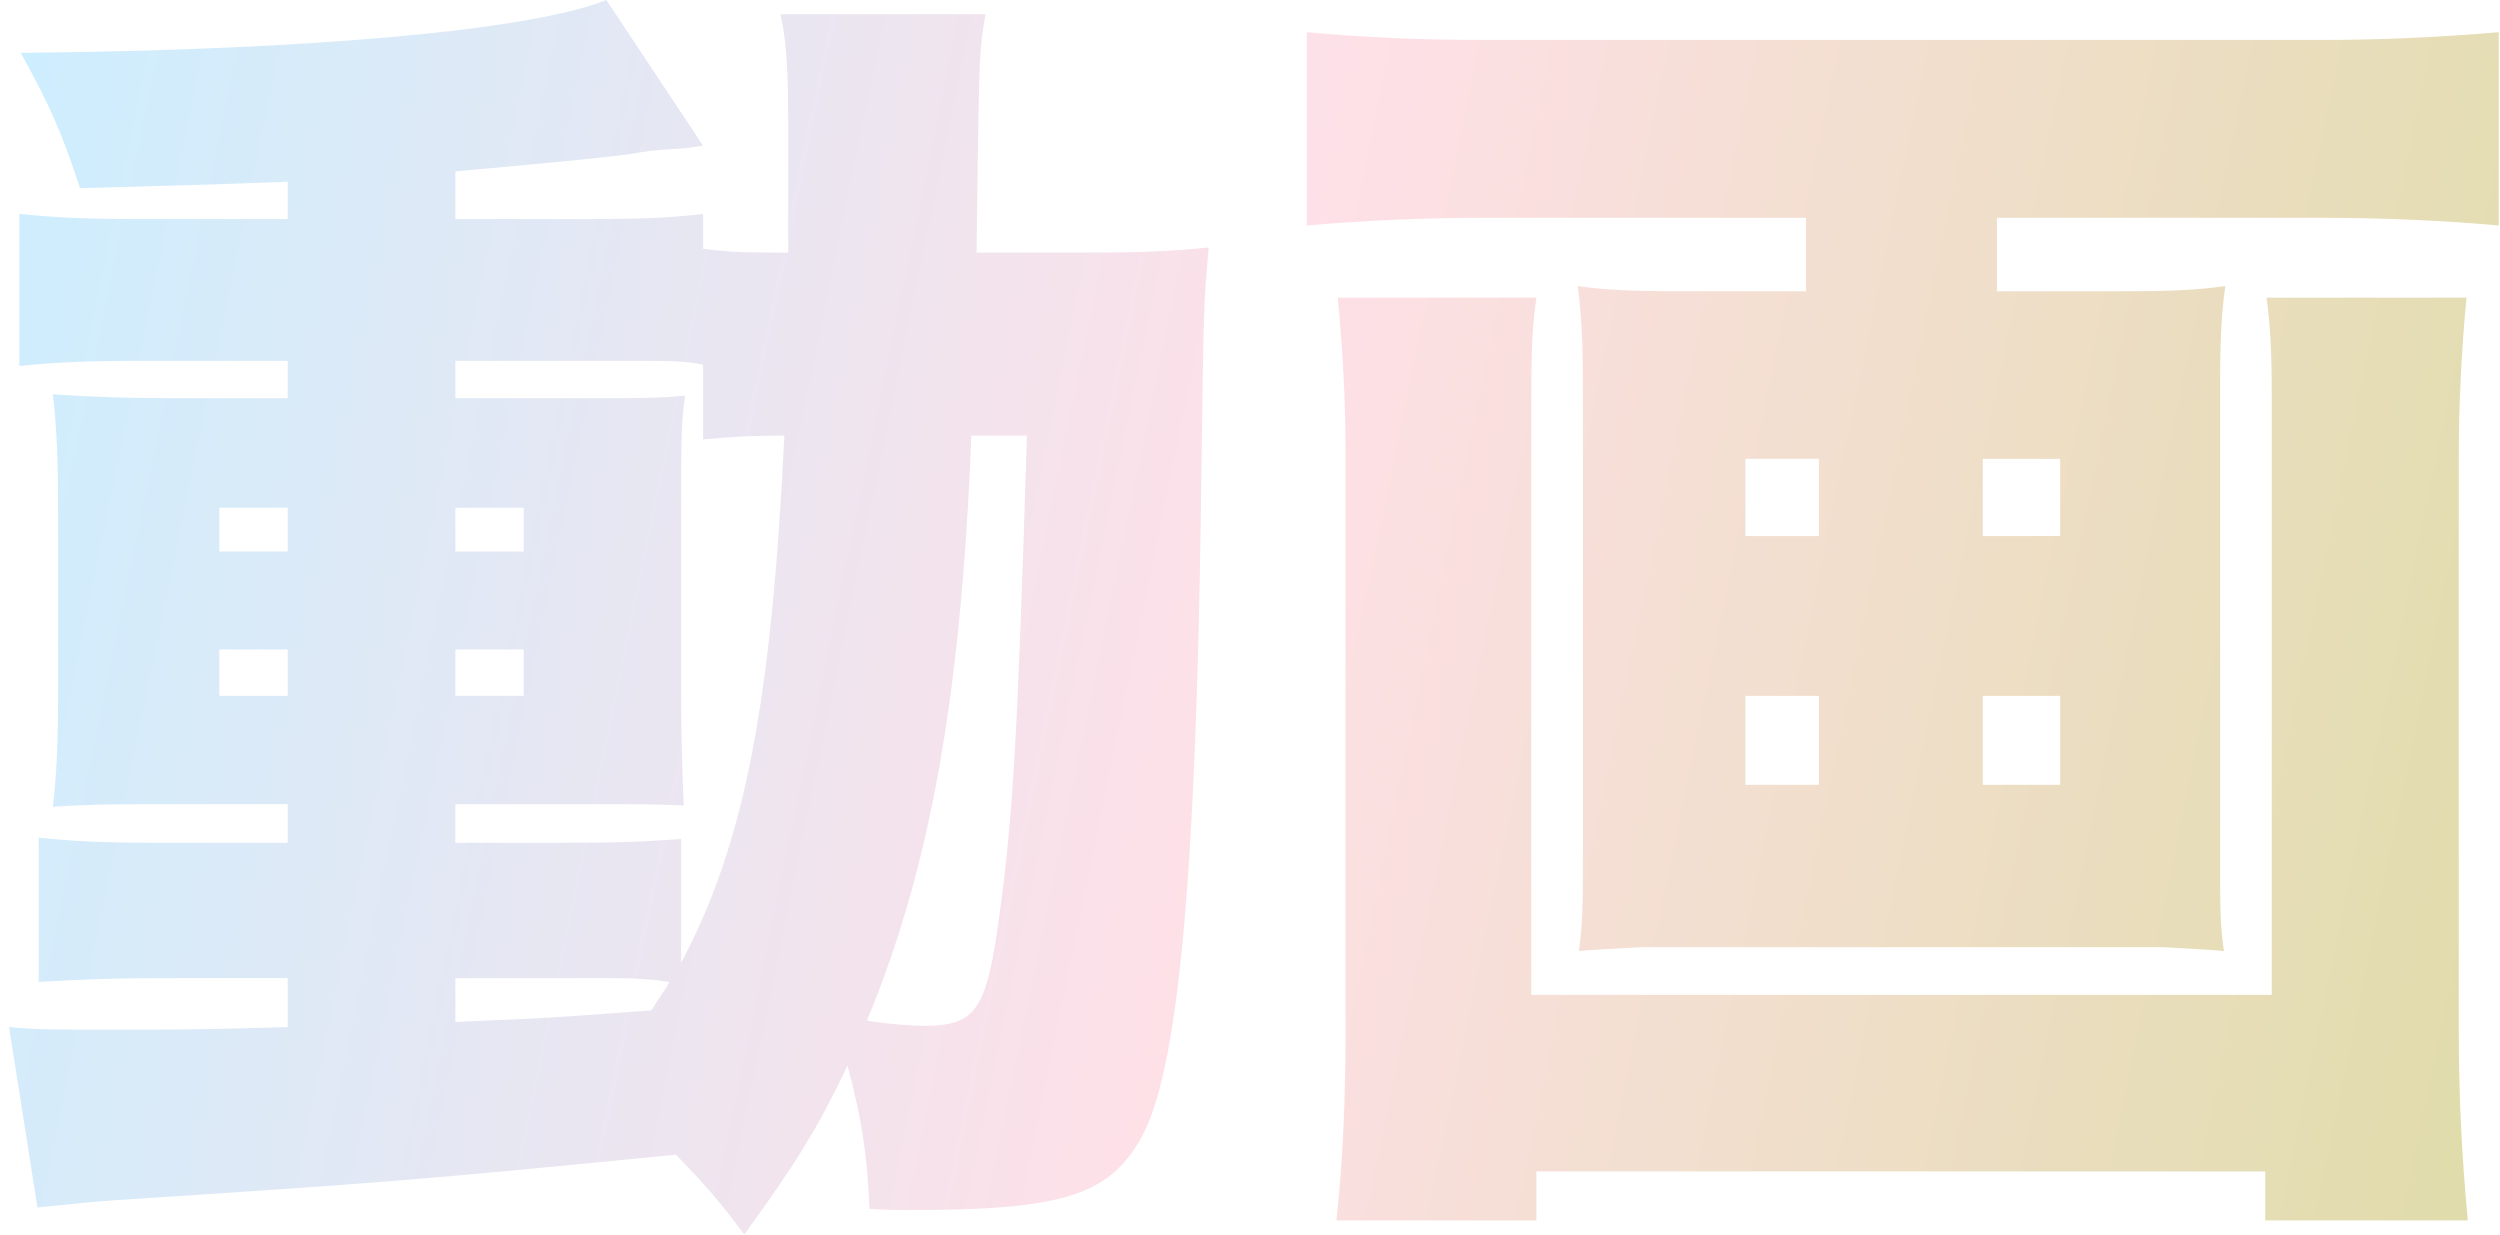 <svg width="243" height="120" viewBox="0 0 243 120" fill="none" xmlns="http://www.w3.org/2000/svg">
<g opacity="0.4">
<path fill-rule="evenodd" clip-rule="evenodd" d="M105.203 24.551H94.921C95.133 7.925 95.166 5.355 95.55 2.839C95.62 2.378 95.702 1.92 95.799 1.378H75.862C76.489 4.259 76.615 7.015 76.615 12.777V24.551H74.984C71.724 24.551 70.22 24.426 68.339 24.175V20.793C65.204 21.169 62.571 21.294 56.302 21.294H44.264V16.66C45.303 16.564 46.256 16.477 47.134 16.396C55.483 15.63 57.072 15.485 60.816 15.031C63.198 14.655 63.198 14.655 64.703 14.53L66.584 14.405C66.919 14.357 67.162 14.328 67.371 14.302C67.708 14.261 67.951 14.232 68.339 14.155L58.935 0C51.411 3.006 29.719 4.885 2.008 5.136C4.892 10.271 6.146 13.278 7.776 18.288C8.915 18.253 10.277 18.217 11.858 18.176C15.846 18.072 21.23 17.931 27.964 17.662V21.294H14.046C8.403 21.294 5.645 21.169 1.883 20.793V35.574C5.519 35.198 8.654 35.073 14.046 35.073H27.964V38.706H17.933C12.165 38.706 8.905 38.58 5.143 38.33C5.519 41.837 5.645 44.342 5.645 49.979V66.514C5.645 72.276 5.519 75.157 5.143 78.413C9.03 78.163 11.789 78.163 17.933 78.163H27.964V81.921H16.052C10.033 81.921 7.4 81.795 3.764 81.42V95.449C7.776 95.198 11.538 95.073 15.927 95.073H27.964V99.833C19.939 100.084 16.428 100.084 11.288 100.084H11.287H11.287C5.268 100.084 3.638 100.084 0.88 99.833L3.638 117.37L4.042 117.328C7.453 116.975 9.742 116.739 11.914 116.618C36.741 114.99 40.377 114.739 65.706 112.234C68.715 115.365 69.718 116.493 72.351 120C77.492 112.86 79.373 109.854 82.382 103.591C83.636 108.351 84.263 111.608 84.514 117.495C86.144 117.62 87.523 117.62 88.401 117.62C103.072 117.62 107.711 116.242 110.846 110.731C114.482 104.468 116.237 85.929 116.739 48.852C116.99 29.562 116.99 29.562 117.491 24.05V24.05C113.98 24.426 110.971 24.551 105.203 24.551ZM44.264 99.332V95.073H59.06C61.819 95.073 63.449 95.198 65.079 95.449C64.703 96.075 64.452 96.451 64.201 96.827C63.95 97.203 63.7 97.578 63.323 98.205L63.322 98.205C53.292 98.956 53.292 98.956 44.264 99.332ZM66.207 93.57V81.545C62.822 81.795 60.44 81.921 54.045 81.921H44.264V78.163H55.549C61.944 78.163 63.323 78.163 66.458 78.288C66.333 75.282 66.207 72.025 66.207 67.39V49.353V49.352C66.207 43.09 66.207 41.211 66.584 38.455C63.95 38.706 62.446 38.706 56.552 38.706H44.264V35.073H60.44C65.455 35.073 66.458 35.073 68.339 35.449V42.714C71.223 42.464 72.728 42.338 76.238 42.338C74.984 68.392 72.351 82.046 66.207 93.57ZM94.42 42.338H99.811C98.934 71.524 98.432 79.541 97.178 88.685C95.924 98.205 94.921 99.708 89.78 99.708C88.652 99.708 86.646 99.582 84.263 99.207C90.407 84.426 93.417 67.641 94.42 42.338ZM21.318 49.353H27.964V53.612H21.318V49.353ZM44.264 53.612V49.353H50.91V53.612H44.264ZM21.318 63.132H27.964V67.641H21.318V63.132ZM44.264 67.641V63.132H50.91V67.641H44.264ZM144.575 21.169H175.546V28.309H163.509C158.494 28.309 156.111 28.183 153.353 27.808C153.729 30.689 153.854 33.319 153.854 37.578V82.797C153.854 88.183 153.854 89.436 153.478 92.442C153.795 92.414 154.039 92.391 154.283 92.371C155.102 92.304 155.923 92.26 159.497 92.067H210.279C213.734 92.258 214.545 92.303 215.353 92.37C215.601 92.391 215.849 92.413 216.172 92.442C215.796 89.937 215.796 88.559 215.796 82.797V37.578C215.796 33.069 215.921 30.564 216.298 27.808C213.539 28.183 211.157 28.309 206.141 28.309H194.104V21.169H225.451C231.47 21.169 237.363 21.419 242.88 21.921V3.131C236.987 3.632 231.47 3.883 225.326 3.883H144.325C137.804 3.883 132.663 3.632 127.021 3.131V21.921C132.663 21.419 138.557 21.169 144.575 21.169ZM169.653 44.593H176.8V52.108H169.653V44.593ZM169.653 67.641H176.8V76.284H169.653V67.641ZM200.248 76.284H192.725V67.641H200.248V76.284ZM200.248 52.108H192.725V44.593H200.248V52.108ZM239.745 28.935H220.31C220.686 31.816 220.812 34.071 220.812 38.706V96.701H148.839V39.206C148.839 33.319 148.964 31.566 149.34 28.935H130.03C130.532 34.196 130.783 39.081 130.783 43.716V100.459C130.783 106.847 130.532 112.735 129.905 118.622H149.34V113.862H220.185V118.622H239.871C239.244 111.858 238.993 106.346 238.993 100.083V44.217C238.993 39.708 239.244 33.946 239.745 28.935Z" fill="url(#paint0_linear_363_6610)"/>
</g>
<defs>
<linearGradient id="paint0_linear_363_6610" x1="-0.941" y1="-3.35857e-06" x2="256.776" y2="53.059" gradientUnits="userSpaceOnUse">
<stop stop-color="#7ED5FF"/>
<stop offset="0.5" stop-color="#FDB2C4"/>
<stop offset="1" stop-color="#B0A728"/>
</linearGradient>
</defs>
</svg>
